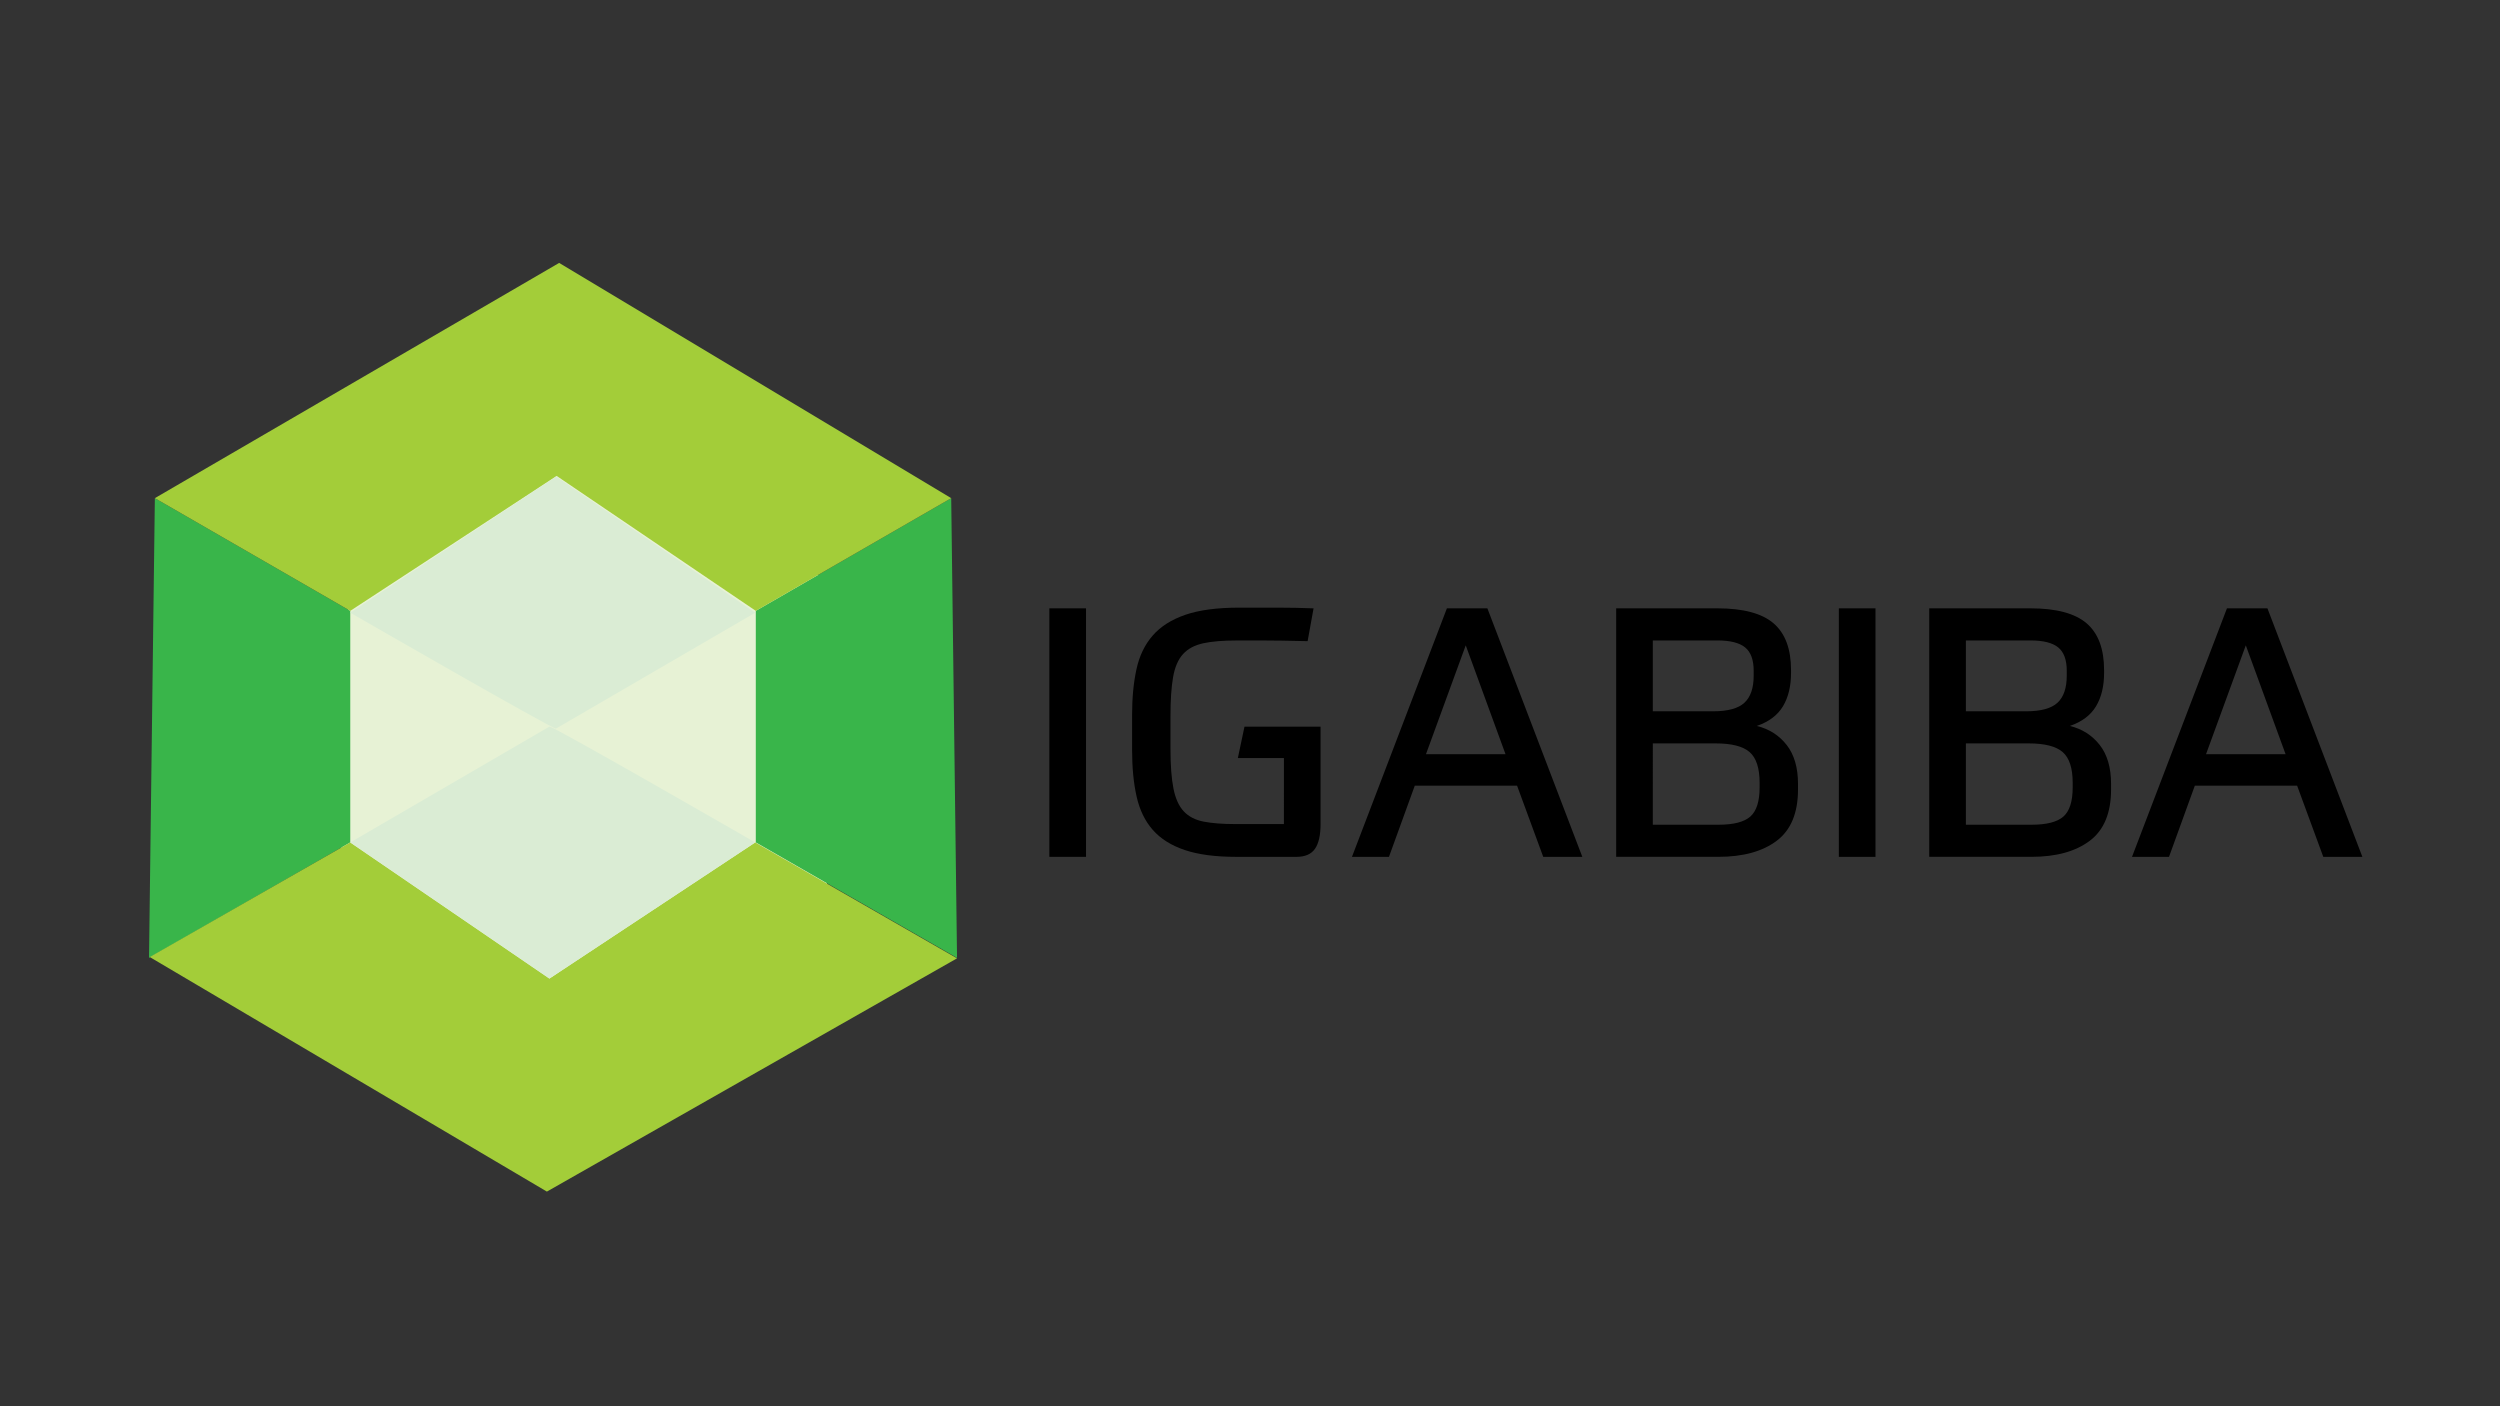 <?xml version="1.0" encoding="utf-8"?>
<!-- Generator: Adobe Illustrator 27.1.1, SVG Export Plug-In . SVG Version: 6.00 Build 0)  -->
<svg version="1.1" xmlns="http://www.w3.org/2000/svg" xmlns:xlink="http://www.w3.org/1999/xlink" x="0px" y="0px"
	 viewBox="0 0 1920 1080" style="enable-background:new 0 0 1920 1080;" xml:space="preserve">
<rect x="0" y="0" width="1920" height="1080" fill="#333333" stroke="none"/>
<style type="text/css">
	.st0{fill:#E7F2D5;}
	.st1{fill:#39B54A;}
	.st2{fill:#A3CD39;}
	.st3{fill:#DAECD4;}
	.st4{display:none;}
</style>
<g id="Layer_2">
	<circle class="st0" cx="456" cy="565" r="212"/>
	<g>
		<path d="M834.06,467.2v190.85h-28.15V467.2H834.06z"/>
		<path d="M1014.19,558.07v74.79c0,8.58-1.43,14.92-4.29,19.03c-2.86,4.11-7.6,6.17-14.21,6.17h-46.37
			c-15.91,0-29.04-1.74-39.4-5.23c-10.37-3.48-18.54-8.62-24.53-15.41c-5.99-6.79-10.14-15.32-12.46-25.6
			c-2.32-10.27-3.48-22.2-3.48-35.78v-27.07c0-13.04,1.11-24.7,3.35-34.98c2.23-10.27,6.39-18.9,12.46-25.87
			c6.07-6.97,14.43-12.28,25.06-15.95c10.63-3.66,24.43-5.5,41.41-5.5c10.72,0,20.64,0,29.75,0c9.11,0,18.23,0.18,27.34,0.54
			l-4.56,25.2c-7.51-0.18-13.98-0.31-19.43-0.4c-5.45-0.09-10.28-0.13-14.47-0.13c-4.2,0-7.91,0-11.12,0c-3.22,0-6.35,0-9.38,0
			c-10.55,0-19.12,0.72-25.73,2.14c-6.61,1.43-11.79,4.2-15.55,8.31c-3.75,4.11-6.3,10.01-7.64,17.69
			c-1.34,7.69-2.01,17.69-2.01,30.02v24.93c0,12.69,0.76,22.88,2.28,30.56c1.52,7.69,4.15,13.54,7.91,17.56
			c3.75,4.02,8.85,6.66,15.28,7.91c6.43,1.25,14.48,1.88,24.12,1.88h37.53V582.2h-35.38l5.09-24.12H1014.19z"/>
		<path d="M1165.1,603.37h-78.54l-19.84,54.68h-28.41l72.91-190.85h31.09l72.91,190.85h-30.02L1165.1,603.37z M1095.13,579.25h61.12
			l-30.56-83.63L1095.13,579.25z"/>
		<path d="M1241.22,467.2h77.73c19.83,0,34.22,3.84,43.16,11.53c8.93,7.69,13.4,19.66,13.4,35.92v2.14c0,10.19-2.06,18.72-6.17,25.6
			c-4.11,6.88-10.81,11.93-20.1,15.14c9.47,2.32,17.11,7.2,22.92,14.61c5.8,7.42,8.71,17.38,8.71,29.89v4.29
			c0,18.05-5.45,31.19-16.35,39.4c-10.9,8.22-25.83,12.33-44.76,12.33h-78.54V467.2z M1346.83,515.18c0-8.4-2.19-14.38-6.57-17.96
			c-4.38-3.57-11.48-5.36-21.31-5.36h-49.59v54.41h46.37c11.26,0,19.25-2.19,23.99-6.57c4.73-4.38,7.1-11.3,7.1-20.77V515.18z
			 M1269.36,633.39h50.39c11.61,0,19.79-2.1,24.53-6.3c4.73-4.2,7.1-11.66,7.1-22.38v-3.49c0-11.26-2.55-19.12-7.64-23.59
			c-5.09-4.46-13.8-6.7-26.13-6.7h-48.25V633.39z"/>
		<path d="M1440.38,467.2v190.85h-28.15V467.2H1440.38z"/>
		<path d="M1481.65,467.2h77.73c19.84,0,34.22,3.84,43.16,11.53c8.93,7.69,13.4,19.66,13.4,35.92v2.14c0,10.19-2.06,18.72-6.17,25.6
			c-4.11,6.88-10.81,11.93-20.1,15.14c9.47,2.32,17.11,7.2,22.92,14.61c5.8,7.42,8.71,17.38,8.71,29.89v4.29
			c0,18.05-5.45,31.19-16.35,39.4c-10.9,8.22-25.83,12.33-44.76,12.33h-78.54V467.2z M1587.27,515.18c0-8.4-2.19-14.38-6.57-17.96
			c-4.38-3.57-11.48-5.36-21.31-5.36h-49.59v54.41h46.37c11.26,0,19.25-2.19,23.99-6.57c4.73-4.38,7.1-11.3,7.1-20.77V515.18z
			 M1509.8,633.39h50.39c11.61,0,19.79-2.1,24.53-6.3c4.73-4.2,7.1-11.66,7.1-22.38v-3.49c0-11.26-2.55-19.12-7.64-23.59
			c-5.09-4.46-13.8-6.7-26.13-6.7h-48.25V633.39z"/>
		<path d="M1764.18,603.37h-78.54l-19.84,54.68h-28.41l72.91-190.85h31.09l72.91,190.85h-30.02L1764.18,603.37z M1694.22,579.25
			h61.12l-30.56-83.63L1694.22,579.25z"/>
	</g>
	<polygon class="st1" points="730.53,382.58 735,735.67 580.45,646.96 580.45,469.14 	"/>
	<polygon class="st1" points="118.93,382.58 114.45,735.67 269,646.96 269,469.14 	"/>
	<polygon class="st2" points="118.93,382.58 429.44,201.91 730.53,382.58 580.45,469.14 427.5,365.5 269,469.14 	"/>
	<polygon class="st2" points="735,736 420.01,915.14 115,735 269,647 421.95,751.55 580,647 	"/>
	<path class="st3" d="M422,558c3.56,0,158,89,158,89L421.95,751.55L269,647L422,558z"/>
	<path class="st3" d="M427,559.55c-3.56,0-158-89-158-89L427.05,366L580,470.55L427,559.55z"/>
</g>
<g id="Layer_4" class="st4">
</g>
</svg>
